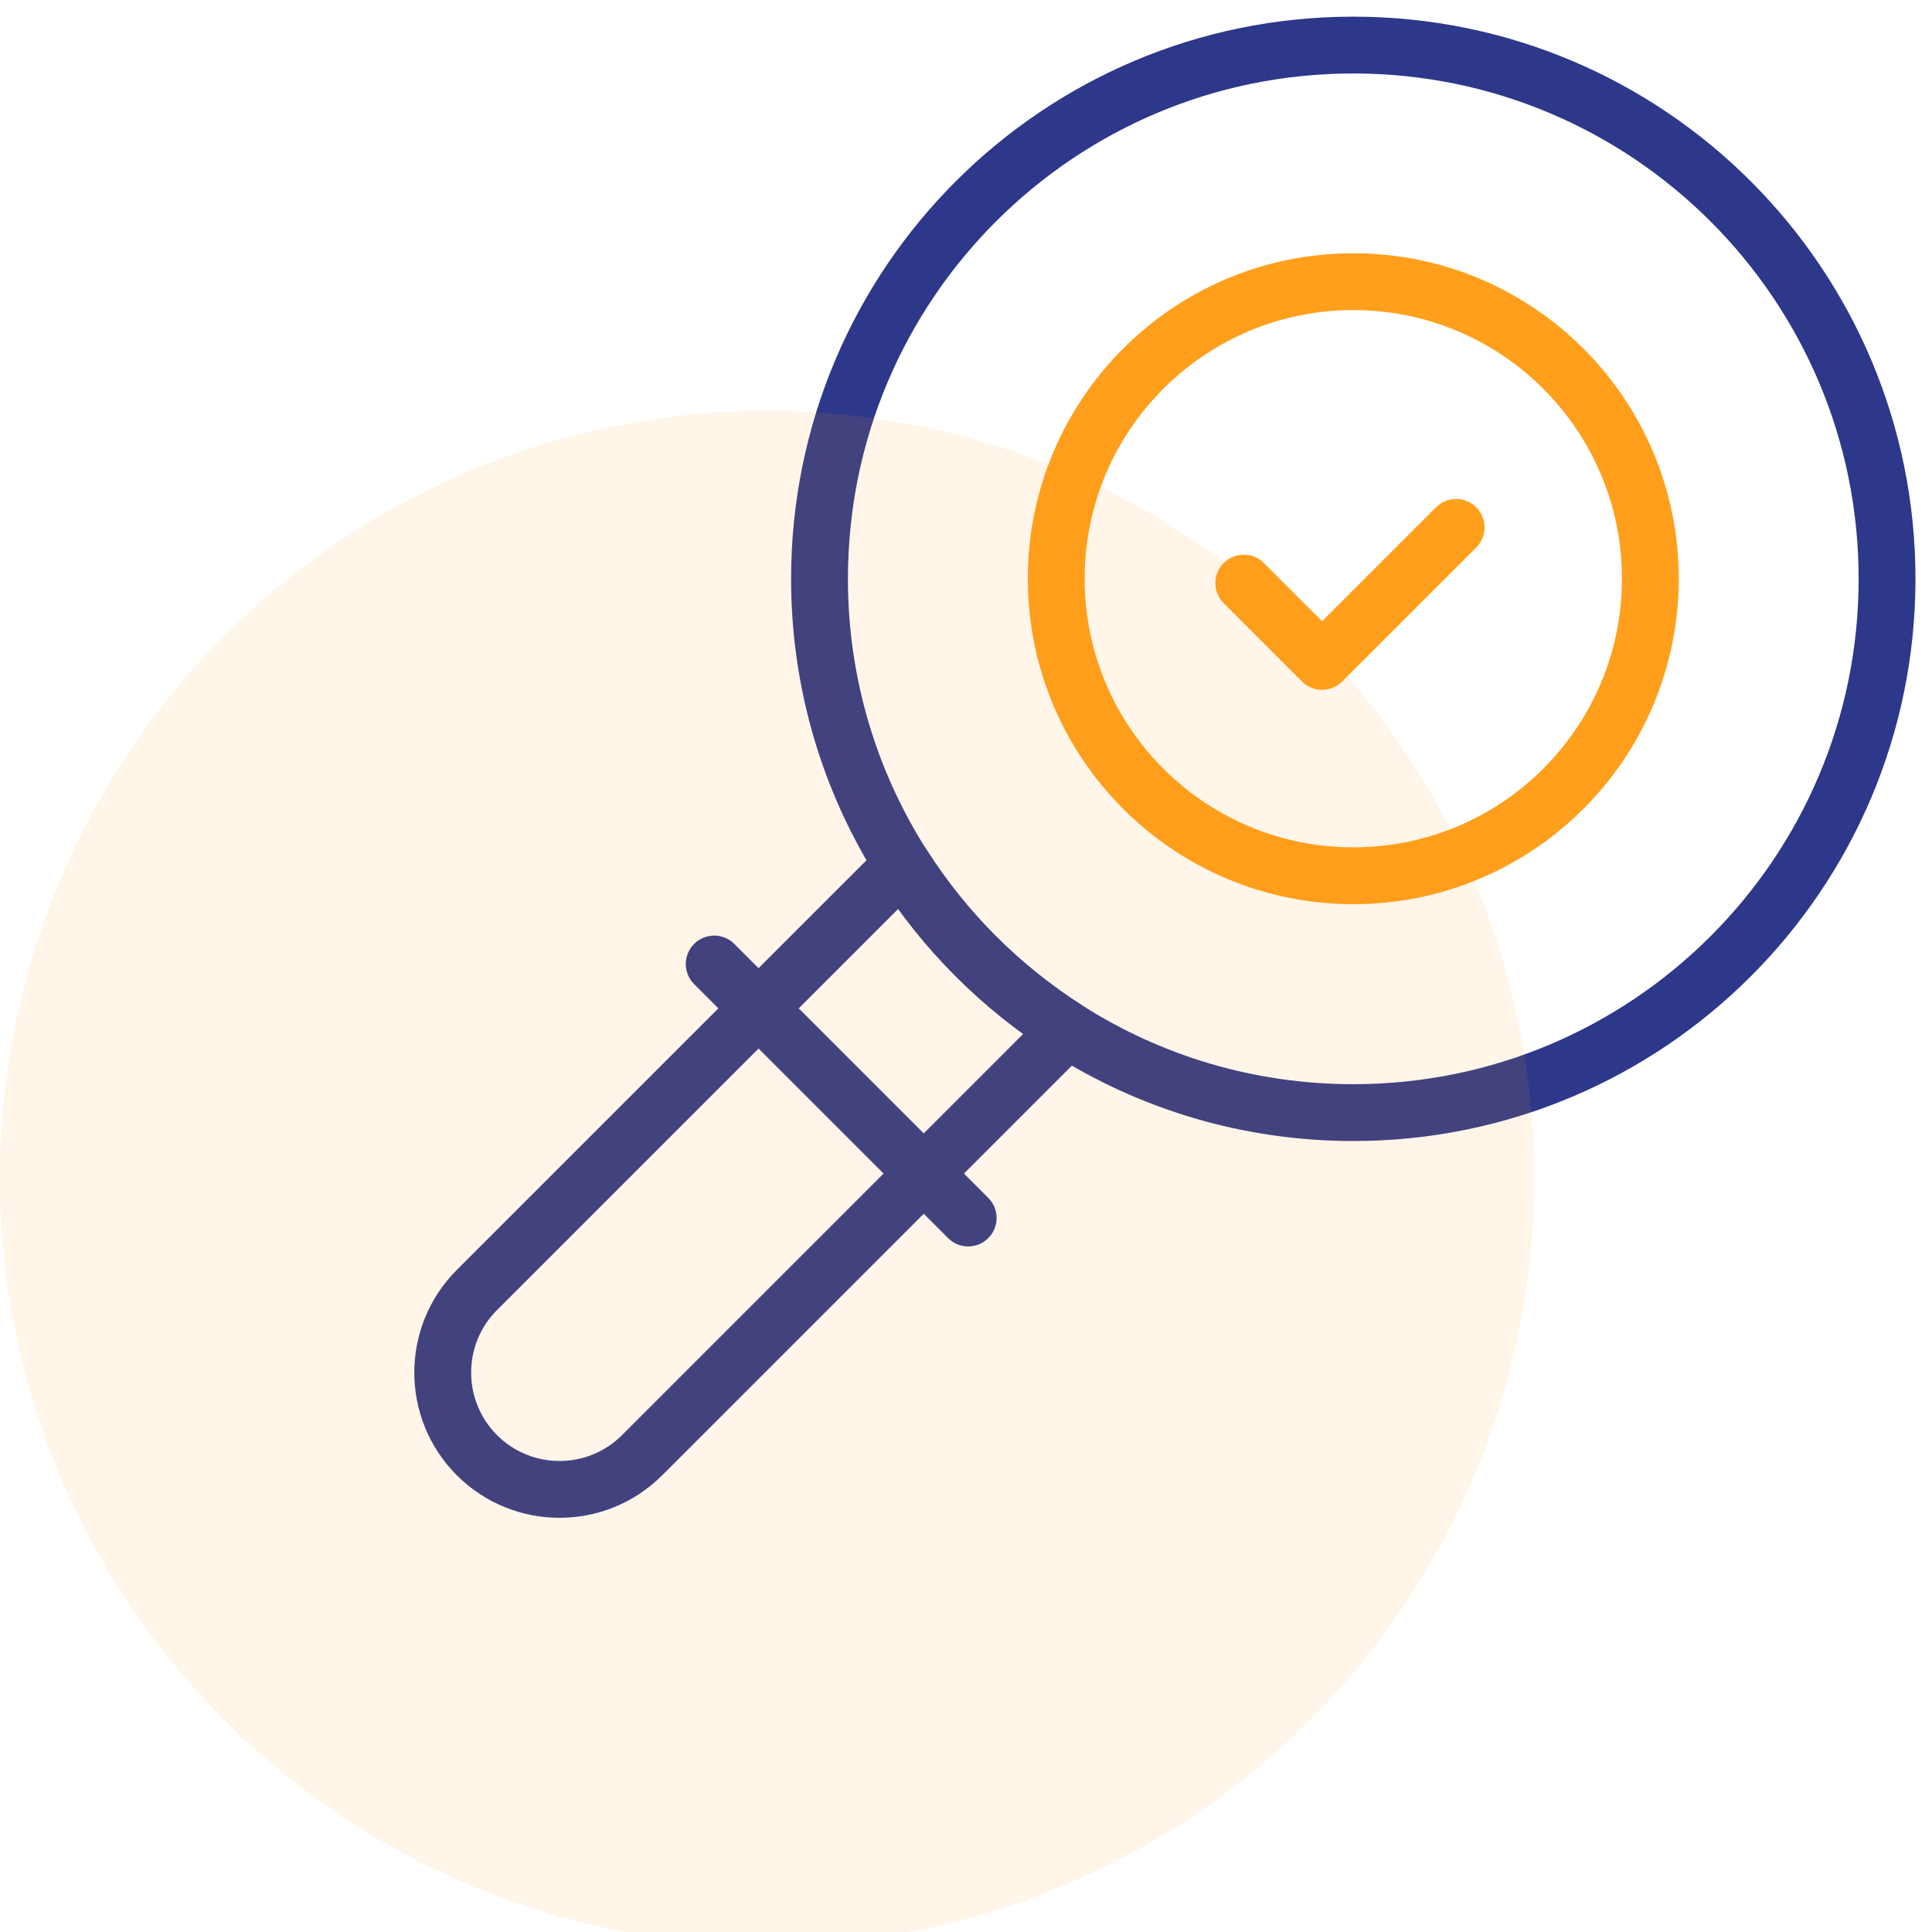 <svg width="68" height="68" viewBox="0 0 68 68" fill="none" xmlns="http://www.w3.org/2000/svg">
<path d="M66.418 20.373C66.418 30.749 58.006 39.16 47.63 39.16C43.931 39.16 40.481 38.091 37.574 36.244C35.233 34.758 33.245 32.77 31.759 30.43C29.913 27.523 28.844 24.073 28.844 20.373C28.844 9.998 37.255 1.586 47.63 1.586C58.006 1.586 66.418 9.998 66.418 20.373Z" stroke="#2D388A" stroke-width="2" stroke-miterlimit="10" stroke-linecap="round" stroke-linejoin="round"/>
<path d="M37.574 36.244L22.6 51.218C20.995 52.823 18.392 52.823 16.786 51.218C15.181 49.612 15.181 47.009 16.786 45.403L31.76 30.43C33.245 32.77 35.234 34.758 37.574 36.244Z" stroke="#2D388A" stroke-width="2" stroke-miterlimit="10" stroke-linecap="round" stroke-linejoin="round"/>
<path d="M25.137 33.93L34.077 42.87" stroke="#2D388A" stroke-width="2" stroke-miterlimit="10" stroke-linecap="round" stroke-linejoin="round"/>
<path d="M43.777 20.523L46.533 23.279L51.25 18.562" stroke="#FF9F1C" stroke-width="2" stroke-miterlimit="10" stroke-linecap="round" stroke-linejoin="round"/>
<path d="M47.631 30.824C53.405 30.824 58.086 26.143 58.086 20.369C58.086 14.595 53.405 9.914 47.631 9.914C41.857 9.914 37.176 14.595 37.176 20.369C37.176 26.143 41.857 30.824 47.631 30.824Z" stroke="#FF9F1C" stroke-width="2" stroke-miterlimit="10" stroke-linecap="round" stroke-linejoin="round"/>
<circle cx="27" cy="41.461" r="27" fill="#FF9F1C" fill-opacity="0.1"/>
</svg>
